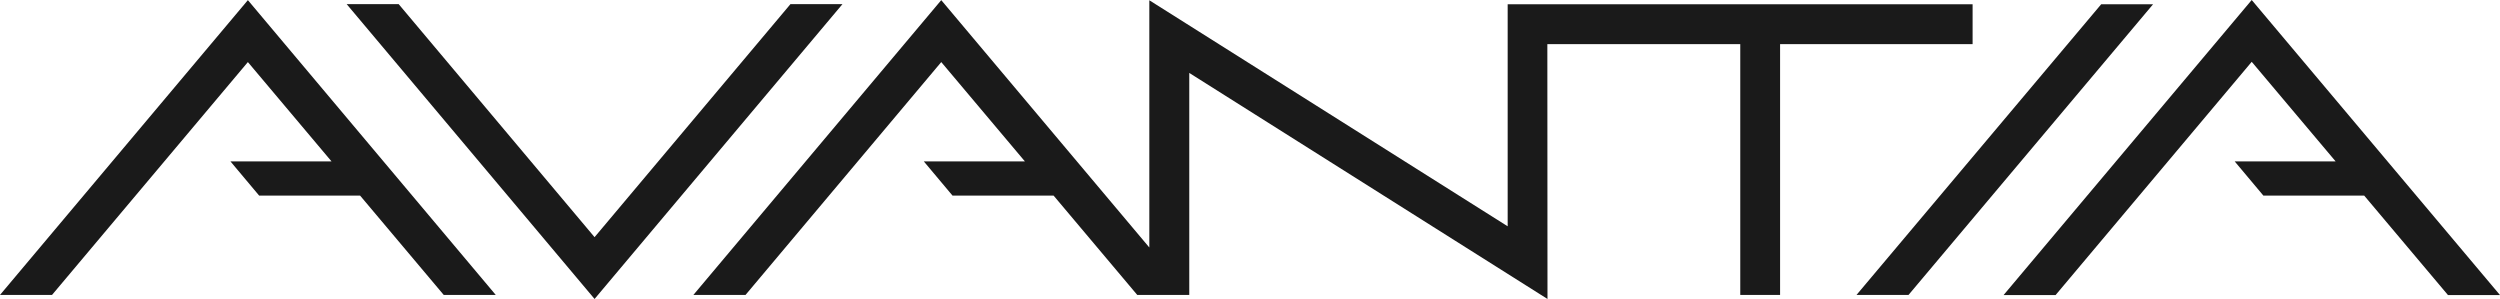 <?xml version="1.0" encoding="UTF-8"?><svg xmlns="http://www.w3.org/2000/svg" width="186.48" height="22.3" viewBox="0 0 186.48 22.3"><defs><style>.d{fill:#1a1a1a;}</style></defs><g id="a"/><g id="b"><g id="c"><g><polygon class="d" points="147.14 .32 112.46 .32 112.46 16.88 85.73 .02 85.73 18.46 70.21 .01 51.72 22 55.61 22 70.21 4.63 76.45 12.04 68.91 12.04 71.05 14.59 78.59 14.59 84.83 22 88.71 22 88.71 5.44 115.43 22.3 115.42 3.29 129.81 3.29 129.81 22 132.78 22 132.78 3.29 147.14 3.29 147.14 .32"/><polygon class="d" points="186.48 22.01 167.96 0 149.45 22.01 153.33 22.01 167.96 4.61 174.22 12.04 166.69 12.04 168.83 14.59 176.35 14.59 182.6 22.01 186.48 22.01"/><polygon class="d" points="58.96 .31 44.35 17.69 29.74 .31 25.86 .31 44.35 22.3 62.84 .31 58.96 .31"/><polygon class="d" points="0 22 3.88 22 18.49 4.63 24.73 12.04 17.19 12.04 19.33 14.59 26.86 14.59 33.1 22 36.98 22 18.49 .01 0 22"/><polygon class="d" points="156.73 .32 138.48 22 142.36 22 160.6 .32 156.73 .32"/></g></g></g></svg>